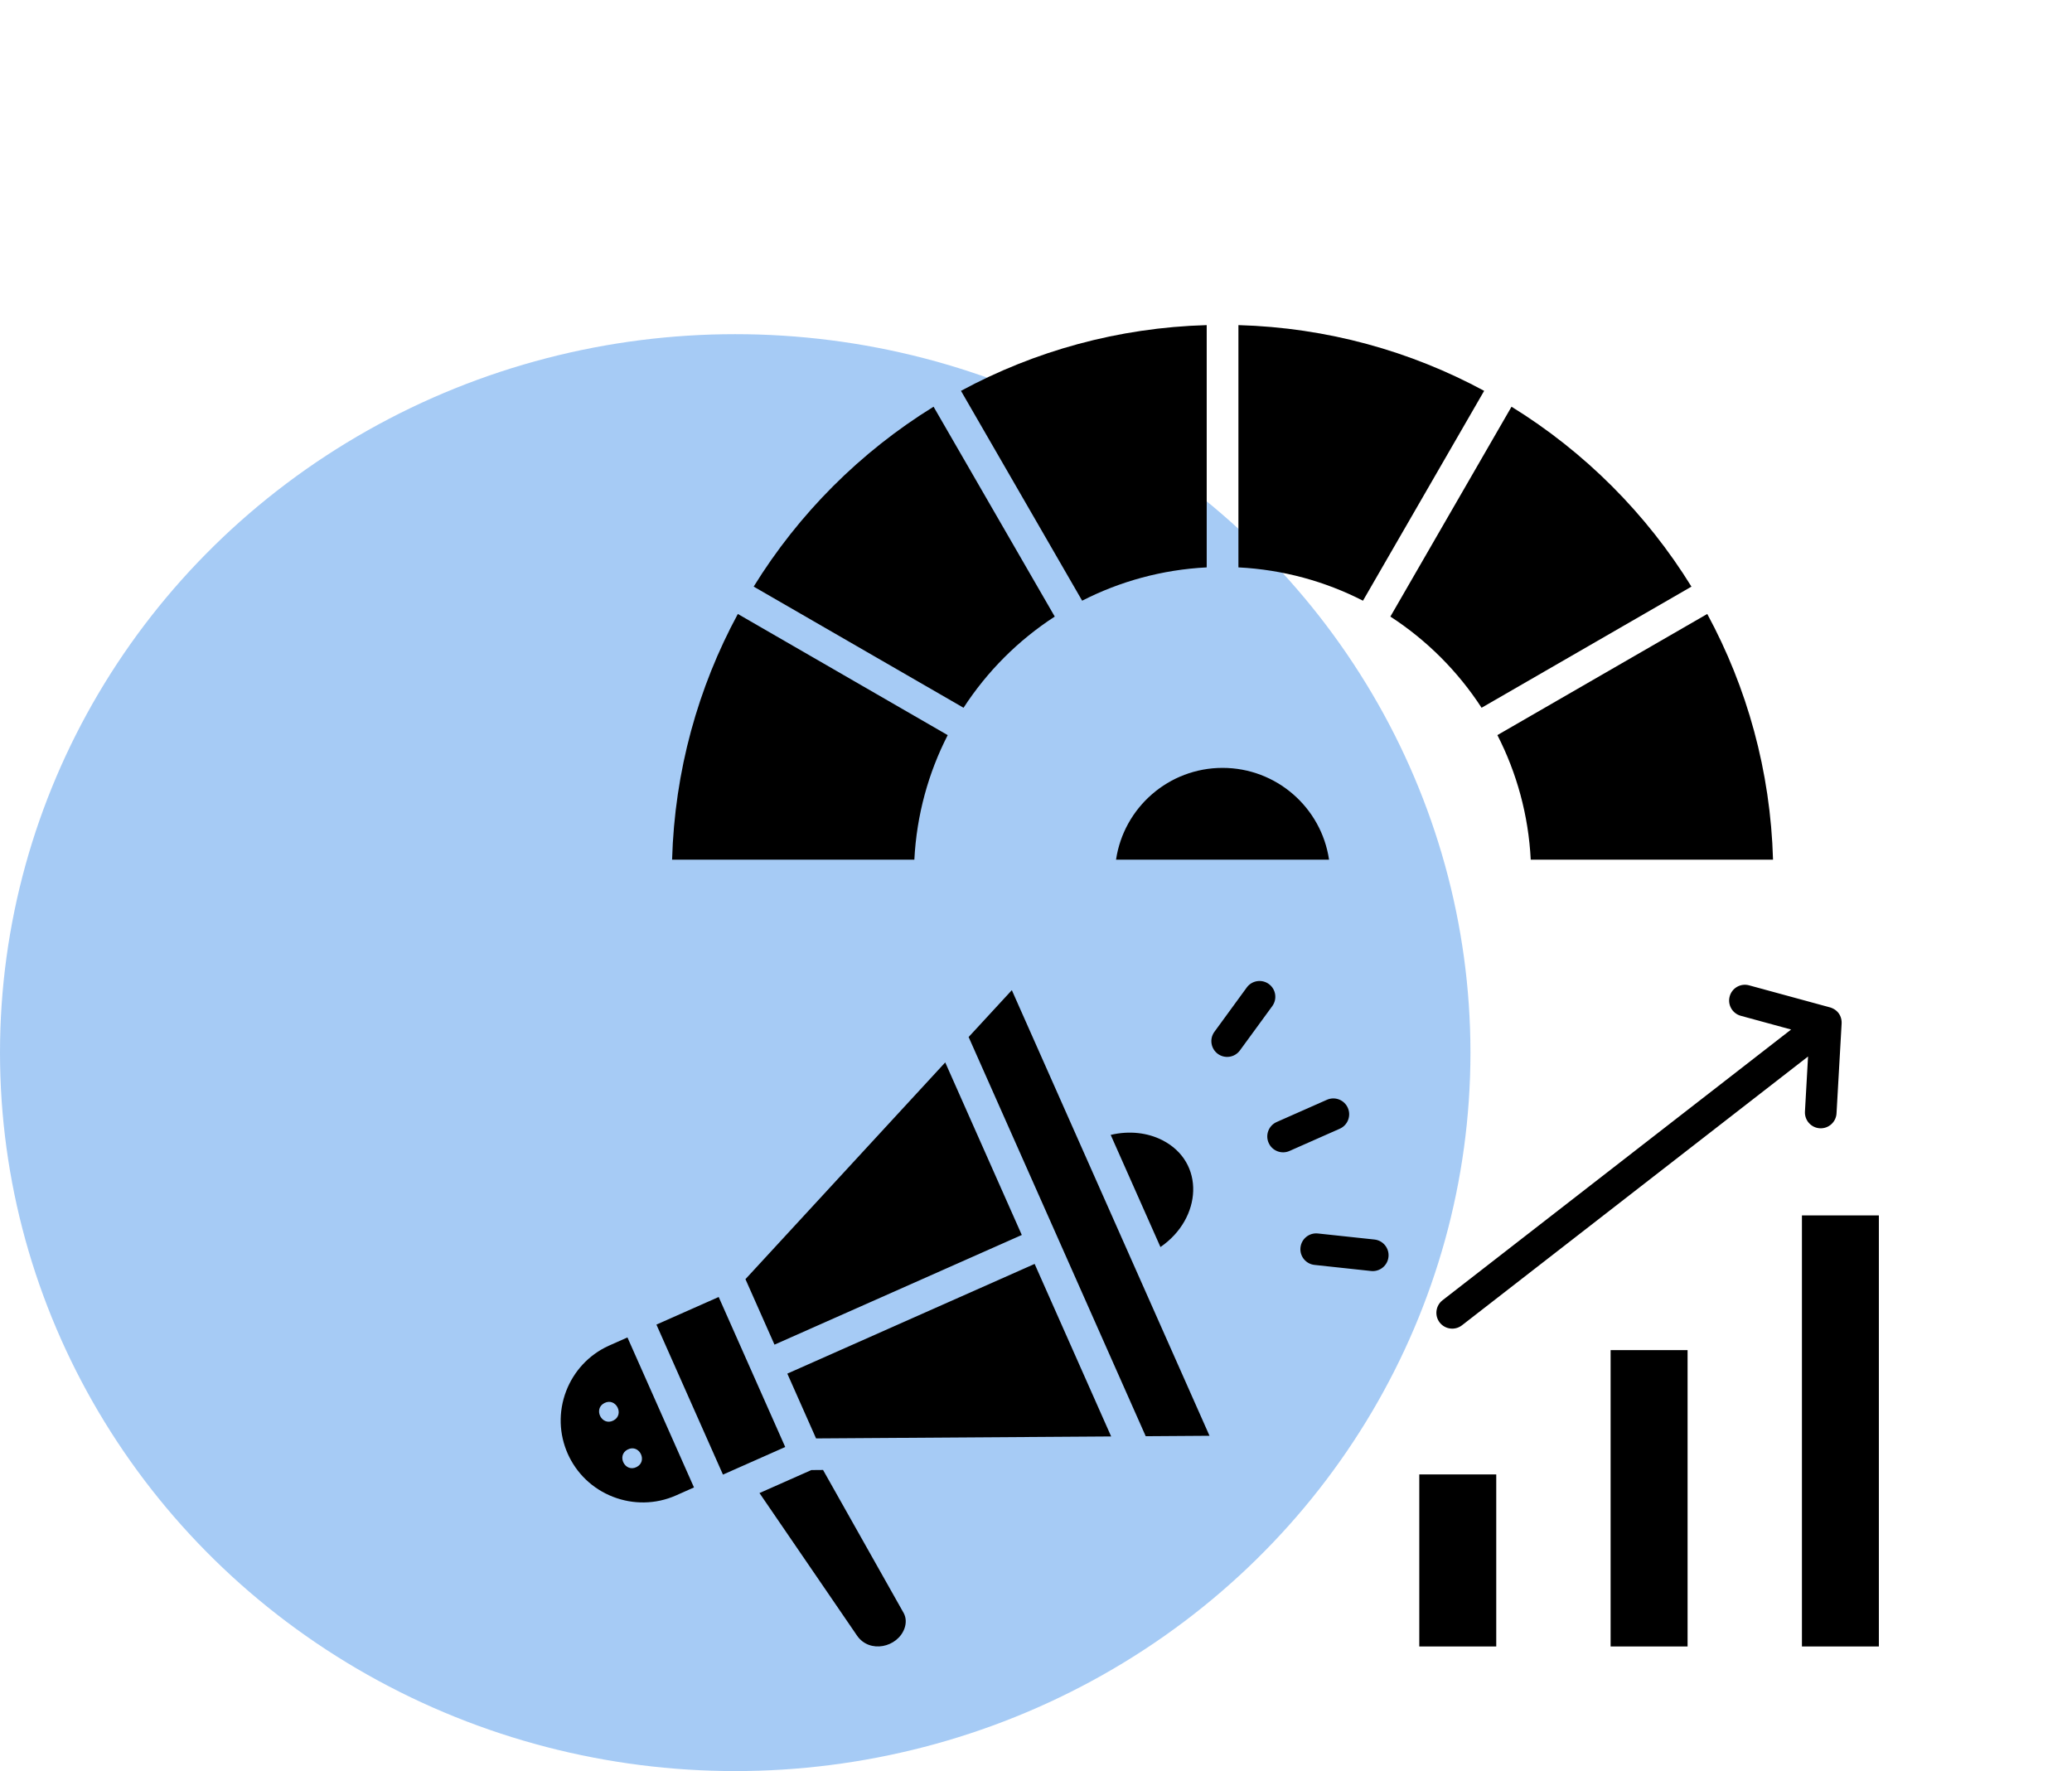 <svg width="62" height="53" viewBox="0 0 62 53" fill="none" xmlns="http://www.w3.org/2000/svg">
<ellipse cx="22" cy="31.5" rx="22" ry="21.5" fill="#016BE3" fill-opacity="0.35"/>
<path fill-rule="evenodd" clip-rule="evenodd" d="M28.358 21.999L22.078 18.373C20.889 20.572 20.186 23.07 20.111 25.726H27.36C27.428 24.389 27.78 23.127 28.358 21.999ZM31.561 18.451C30.47 19.159 29.54 20.089 28.832 21.18L22.552 17.554C23.903 15.367 25.748 13.521 27.935 12.171L31.561 18.451ZM44.333 21.18L50.613 17.555C49.262 15.367 47.417 13.522 45.229 12.171L41.604 18.451C42.694 19.159 43.625 20.09 44.333 21.18ZM51.086 18.373C52.275 20.571 52.979 23.07 53.054 25.726H45.804C45.736 24.389 45.384 23.127 44.806 21.998L51.086 18.373V18.373ZM37.057 9.729C39.713 9.804 42.212 10.508 44.41 11.696L40.784 17.976C39.656 17.399 38.394 17.047 37.057 16.979V9.729ZM36.108 16.979V9.729C33.452 9.804 30.953 10.508 28.755 11.696L32.381 17.976C33.508 17.399 34.771 17.047 36.108 16.979ZM39.769 25.726C39.538 24.162 38.19 22.979 36.582 22.979C34.975 22.979 33.627 24.162 33.395 25.726H39.769ZM21.633 44.128L23.496 43.302L21.505 38.813L19.642 39.639L21.633 44.128V44.128ZM20.228 44.751C19.61 45.025 18.936 45.021 18.35 44.795C17.081 44.306 16.455 42.892 16.943 41.624C17.167 41.044 17.609 40.547 18.215 40.272L18.775 40.023L20.766 44.512L20.228 44.751L20.228 44.751ZM22.726 44.68L24.278 43.992L24.628 43.989L27.043 48.275C27.116 48.412 27.119 48.574 27.066 48.727C26.862 49.301 26.019 49.492 25.644 48.945L22.726 44.68ZM34.724 37.318C35.973 36.46 36.069 34.775 34.778 34.119C34.341 33.897 33.796 33.829 33.235 33.962L34.724 37.318ZM39.706 32.911C39.946 32.805 40.225 32.914 40.331 33.154C40.436 33.393 40.328 33.673 40.088 33.778L38.585 34.443C38.346 34.549 38.066 34.44 37.961 34.2C37.855 33.961 37.964 33.681 38.203 33.576L39.706 32.911ZM41.127 37.093C41.387 37.121 41.575 37.354 41.547 37.614C41.52 37.874 41.286 38.063 41.026 38.035L39.335 37.853C39.075 37.826 38.886 37.593 38.914 37.332C38.942 37.072 39.175 36.884 39.435 36.912L41.127 37.093ZM37.307 29.55C37.461 29.34 37.756 29.293 37.967 29.447C38.178 29.6 38.224 29.896 38.071 30.107L37.102 31.434C36.948 31.645 36.653 31.691 36.442 31.538C36.231 31.384 36.184 31.088 36.338 30.878L37.307 29.55ZM50.497 40.402H48.194V49.271H50.497V40.402ZM44.772 44.123H42.469V49.271H44.772V44.123ZM56.221 36.371H53.919V49.271H56.221V36.371ZM53.595 30.809L52.089 30.398C51.837 30.329 51.688 30.069 51.757 29.817C51.825 29.566 52.085 29.417 52.337 29.486L54.721 30.136C54.977 30.195 55.128 30.398 55.105 30.657L54.954 33.317C54.94 33.578 54.717 33.778 54.456 33.764C54.194 33.749 53.995 33.526 54.009 33.265L54.102 31.616L43.746 39.66C43.539 39.821 43.241 39.783 43.08 39.577C42.92 39.37 42.957 39.072 43.164 38.911L53.595 30.809L53.595 30.809ZM30.959 37.823L23.559 41.106L24.419 43.045L33.249 42.986L30.959 37.823ZM31.634 37.005L28.984 31.033L30.277 29.631L36.192 42.966L34.283 42.979L31.634 37.005ZM23.175 40.239L22.306 38.279L28.284 31.793L30.575 36.957L23.175 40.239ZM18.088 41.985C17.742 42.158 18.005 42.684 18.351 42.511C18.697 42.337 18.434 41.812 18.088 41.985ZM18.784 43.376C18.438 43.549 18.701 44.075 19.047 43.902C19.393 43.728 19.13 43.203 18.784 43.376Z" fill="black"/>
</svg>
